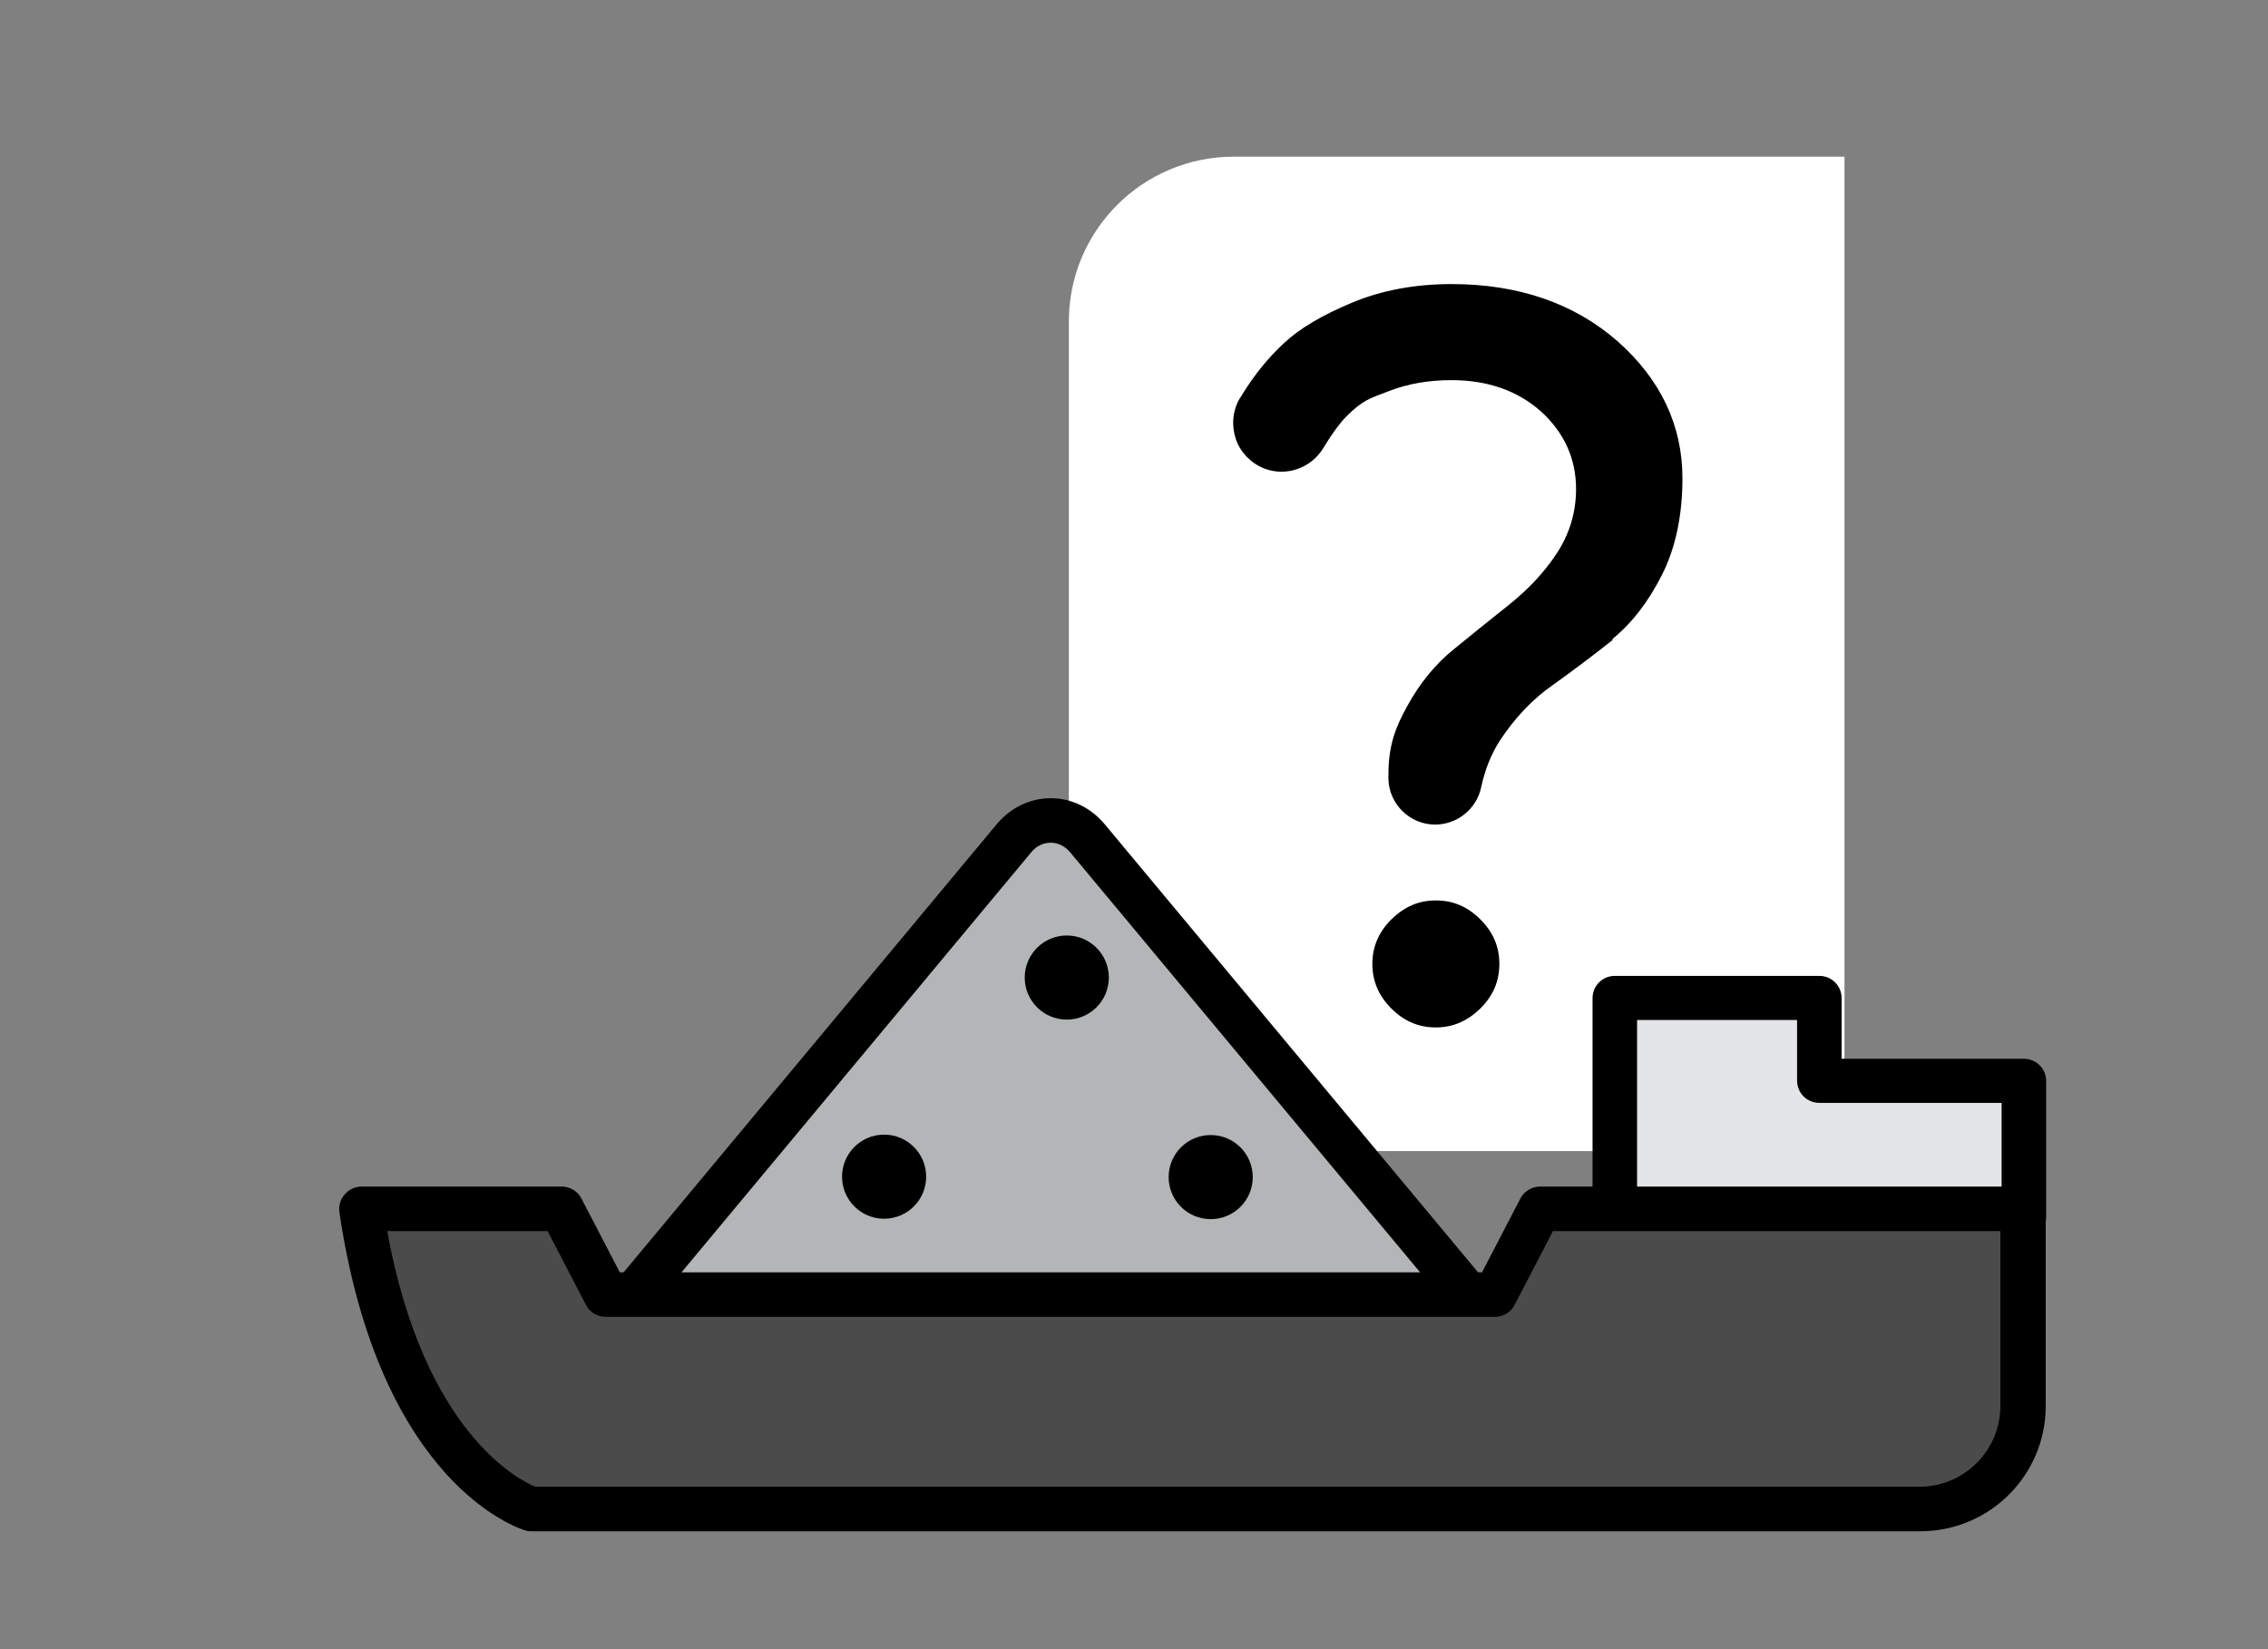 <?xml version="1.0" encoding="UTF-8"?>
<svg id="_Слой_1" data-name="Слой 1" xmlns="http://www.w3.org/2000/svg" xmlns:xlink="http://www.w3.org/1999/xlink" viewBox="0 0 55 40">
  <rect x="0" y="0" width="55" height="40" fill="#808080" stroke="none"/>
  <defs>
    <style>
      .cls-1 {
        fill: #fff;
      }

      .cls-2 {
        fill: #b3b6b7;
      }

      .cls-3 {
        fill: #4b4b4c;
      }

      .cls-4 {
        clip-path: url(#clippath);
      }

      .cls-5 {
        fill: none;
      }

      .cls-6 {
        fill: #e3e5e8;
      }
    </style>
    <clipPath id="clippath">
      <rect class="cls-5" x="2.5" y=".86" width="55" height="40" transform="translate(60 41.72) rotate(-180)"/>
    </clipPath>
  </defs>
  <g id="_заявки" data-name="заявки">
    <g id="zayavkidostavkavoda">
      <g class="cls-4">
        <g>
          <g>
            <path class="cls-1" d="m29.92,3.8h14.81v24.12h-14.81c-2.21,0-4-1.79-4-4V7.8c0-2.21,1.79-4,4-4Z"/>
            <g>
              <path d="m34.82,24.92c.41,0,.76-.15,1.08-.46.31-.31.46-.66.46-1.08s-.15-.77-.46-1.08c-.31-.31-.66-.46-1.08-.46s-.76.15-1.08.46c-.31.31-.46.67-.46,1.08s.15.77.46,1.08c.31.31.66.46,1.08.46Z"/>
              <path d="m39.1,15.5c.47-.38.87-.9,1.2-1.55.33-.65.5-1.44.5-2.35,0-1.28-.53-2.4-1.57-3.32-1.05-.92-2.4-1.39-4.03-1.39-.88,0-1.69.15-2.41.45-.72.3-1.28.63-1.65.98-.38.35-.72.77-1.01,1.24-.02.04-.04.07-.07.11-.17.3-.2.65-.09.98.11.32.36.58.68.71.53.21,1.14,0,1.44-.49.24-.4.45-.66.54-.75.43-.43.58-.45,1.04-.63.46-.18.97-.27,1.53-.27.88,0,1.61.26,2.17.76.56.51.85,1.14.85,1.88,0,.57-.16,1.1-.48,1.58-.31.47-.71.88-1.16,1.24-.44.35-.89.71-1.34,1.08-.43.35-.81.81-1.11,1.36-.29.52-.46.96-.46,1.67,0,.03,0,.06,0,.1.01.61.52,1.11,1.13,1.11.54,0,1.01-.38,1.12-.91.09-.42.24-.8.46-1.14.36-.54.78-.99,1.27-1.33.49-.35.98-.72,1.46-1.1Z"/>
            </g>
          </g>
          <g>
            <polygon class="cls-6" points="44.12 24.21 44.12 26.21 49.08 26.21 49.08 29.51 39.16 29.51 39.16 24.21 44.12 24.21"/>
            <path d="m38.62,29.51v-5.3c0-.3.24-.54.54-.54h4.96c.3,0,.54.24.54.54v1.47s4.42,0,4.42,0c.3,0,.54.24.54.54v3.3c0,.3-.24.54-.54.54h-9.92c-.3,0-.54-.24-.54-.54Zm9.92-2.76h-4.42c-.3,0-.54-.24-.54-.54v-1.47s-3.88,0-3.88,0v4.22s8.84,0,8.84,0v-2.22Z"/>
          </g>
          <g>
            <path class="cls-2" d="m12.27,35.16l12.37-14.85c.45-.55,1.24-.55,1.69,0l12.37,14.85"/>
            <path d="m11.83,36.2c.15,0,.31-.07.41-.19l12.77-15.34c.12-.15.29-.23.47-.23s.34.08.47.23l12.77,15.33c.19.23.53.26.76.07.23-.19.26-.53.07-.76l-12.77-15.33c-.33-.39-.8-.62-1.3-.62s-.97.23-1.3.62l-12.77,15.34c-.19.23-.16.57.07.76.1.08.22.12.34.12Z"/>
            <g>
              <circle cx="25.87" cy="23.71" r="1.02"/>
              <circle cx="29.36" cy="28.55" r="1.02"/>
              <circle cx="21.44" cy="28.54" r="1.02"/>
            </g>
          </g>
          <g>
            <path class="cls-3" d="m13.61,29.33l1.08,2.08h21.56s1.08-2.08,1.08-2.08h11.72v4.78c0,1.38-1.12,2.5-2.5,2.5H12.89s-3.19-.93-4.12-7.28h4.85Z"/>
            <path d="m12.74,37.12c-.14-.04-3.53-1.1-4.51-7.72-.02-.15.02-.31.13-.43.1-.12.25-.19.41-.19h4.85c.2,0,.39.11.48.29l.93,1.79h20.91s.93-1.79.93-1.79c.09-.18.28-.29.48-.29h11.72c.3,0,.54.24.54.54v4.78c0,1.68-1.36,3.04-3.04,3.04H12.89c-.05,0-.1,0-.15-.02Zm24.92-7.26l-.93,1.79c-.09.18-.28.29-.48.29H14.69c-.2,0-.39-.11-.48-.29l-.93-1.79h-3.89c.89,4.89,3.2,6.04,3.59,6.2h33.57c1.08,0,1.96-.88,1.96-1.96v-4.24s-10.85,0-10.85,0Z"/>
          </g>
        </g>
      </g>
    </g>
  </g>
</svg>
